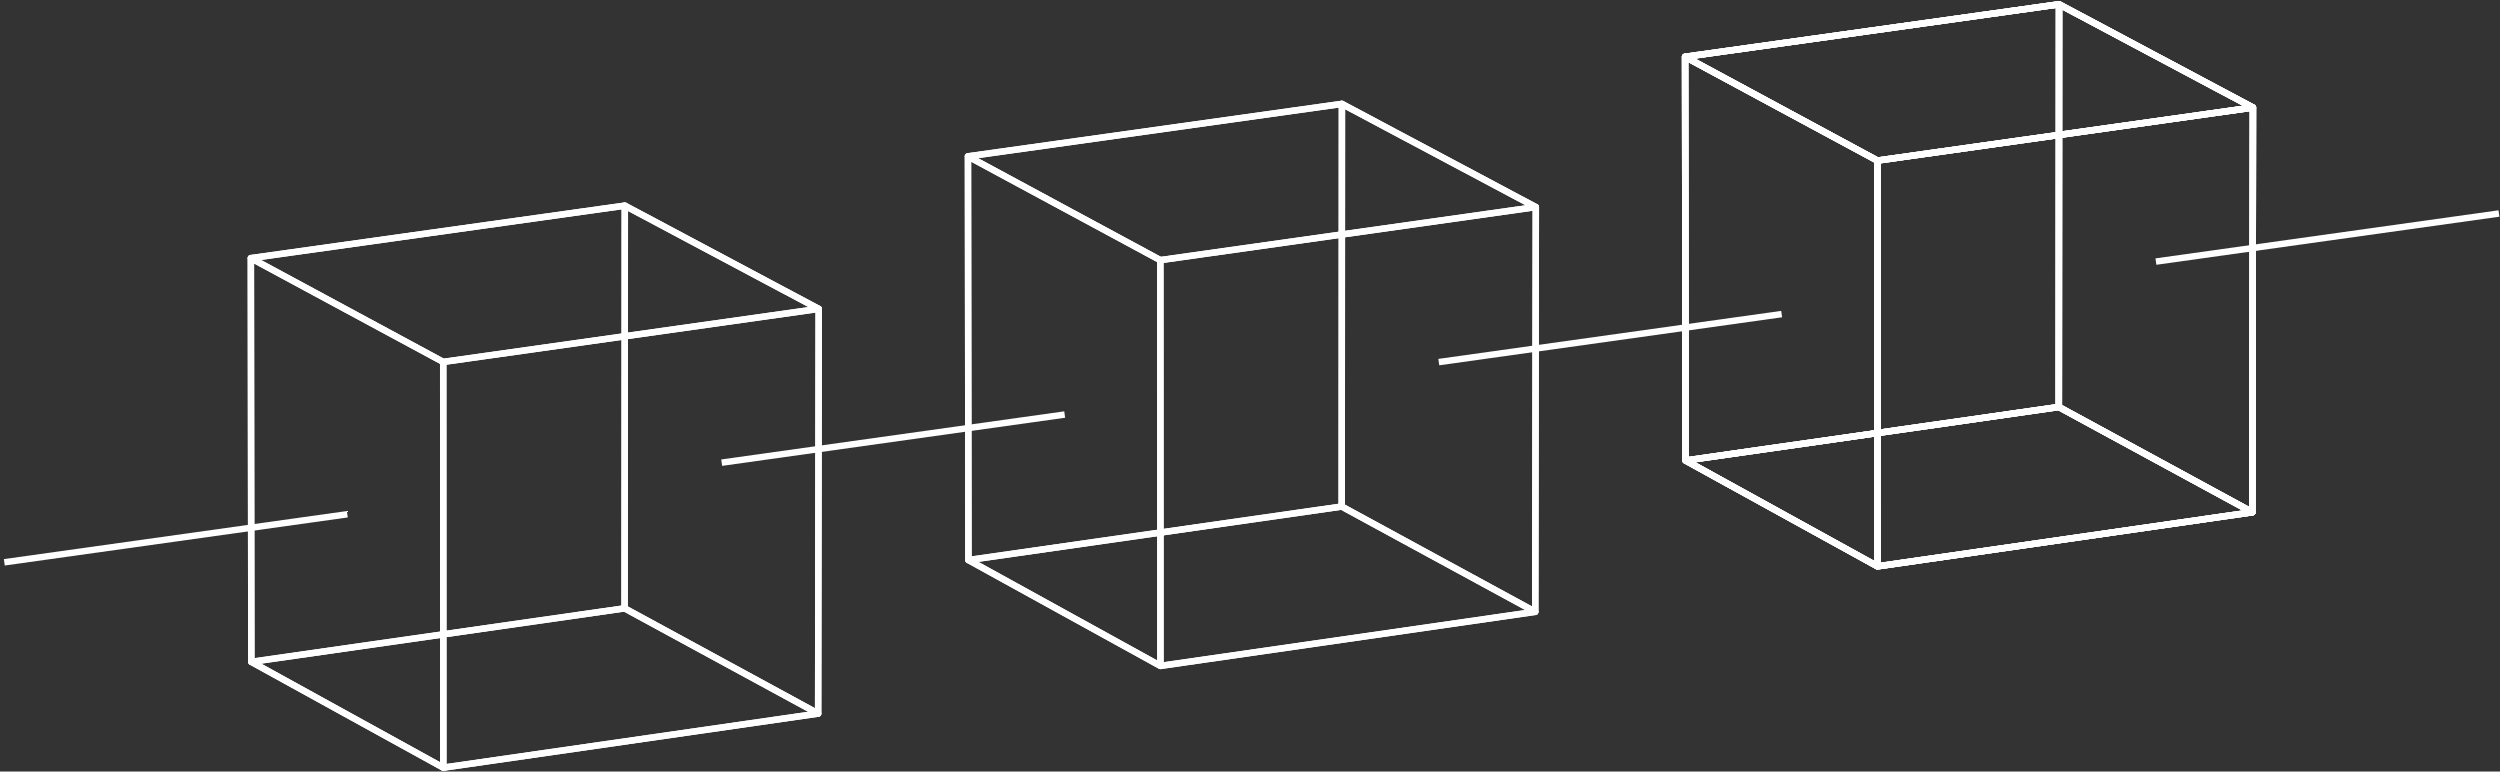 <?xml version="1.0" encoding="utf-8"?>
<svg xmlns="http://www.w3.org/2000/svg" width="580" height="179" viewBox="0 0 580 179" fill="none">
<rect x="0" y="0" width="580" height="179" fill="#333333" stroke="none"/>
<path d="M391.048 106.84L390.94 13.179L435.569 37.261L435.593 131.398L391.048 106.84Z" stroke="white" stroke-width="1.5" stroke-miterlimit="10" stroke-linejoin="round"/>
<path d="M477.65 94.423L391.048 106.839L435.593 131.397L522.552 118.839L477.65 94.423Z" stroke="white" stroke-width="1.5" stroke-miterlimit="10" stroke-linejoin="round"/>
<path d="M390.94 13.178L477.697 1L522.683 24.951L435.569 37.26L390.94 13.178Z" stroke="white" stroke-width="1.5" stroke-miterlimit="10" stroke-linejoin="round"/>
<path d="M477.697 1L477.649 94.423L522.552 118.838L522.682 24.951L477.697 1Z" stroke="white" stroke-width="1.5" stroke-miterlimit="10" stroke-linejoin="round"/>
<path d="M522.683 24.952L522.552 118.839L435.593 131.386L435.569 37.248C464.603 33.142 493.649 29.047 522.683 24.94V24.952Z" stroke="white" stroke-width="1.5" stroke-miterlimit="10" stroke-linejoin="round"/>
<path d="M477.65 94.423L477.697 1L390.94 13.178L391.048 106.839C419.915 102.696 448.782 98.566 477.65 94.423Z" stroke="white" stroke-width="1.5" stroke-miterlimit="10" stroke-linejoin="round"/>
<path d="M391.048 106.84L390.94 13.179L435.569 37.261L435.593 131.398L391.048 106.84Z" stroke="white" stroke-width="1.5" stroke-miterlimit="10" stroke-linejoin="round"/>
<path d="M477.65 94.423L391.048 106.839L435.593 131.397L522.552 118.839L477.65 94.423Z" stroke="white" stroke-width="1.5" stroke-miterlimit="10" stroke-linejoin="round"/>
<path d="M390.94 13.178L477.697 1L522.683 24.951L435.569 37.26L390.94 13.178Z" stroke="white" stroke-width="1.5" stroke-miterlimit="10" stroke-linejoin="round"/>
<path d="M477.697 1L477.649 94.423L522.552 118.838L522.682 24.951L477.697 1Z" stroke="white" stroke-width="1.5" stroke-miterlimit="10" stroke-linejoin="round"/>
<path d="M522.683 24.952L522.552 118.839L435.593 131.386L435.569 37.248C464.603 33.142 493.649 29.047 522.683 24.94V24.952Z" stroke="white" stroke-width="1.5" stroke-miterlimit="10" stroke-linejoin="round"/>
<path d="M477.65 94.423L477.697 1L390.94 13.178L391.048 106.839C419.915 102.696 448.782 98.566 477.65 94.423Z" stroke="white" stroke-width="1.5" stroke-miterlimit="10" stroke-linejoin="round"/>
<path d="M333.801 84.007L413.344 72.865" stroke="white" stroke-width="1.5" stroke-miterlimit="10" stroke-linejoin="round"/>
<path d="M167.43 107.337L247.008 96.171" stroke="white" stroke-width="1.5" stroke-miterlimit="10" stroke-linejoin="round"/>
<path d="M224.676 129.934L224.569 36.273L269.198 60.355L269.221 154.492L224.676 129.934Z" stroke="white" stroke-width="1.5" stroke-miterlimit="10" stroke-linejoin="round"/>
<path d="M311.279 117.517L224.677 129.933L269.222 154.491L356.181 141.945L311.279 117.517Z" stroke="white" stroke-width="1.5" stroke-miterlimit="10" stroke-linejoin="round"/>
<path d="M224.569 36.272L311.326 24.106L356.312 48.045L269.198 60.354L224.569 36.272Z" stroke="white" stroke-width="1.5" stroke-miterlimit="10" stroke-linejoin="round"/>
<path d="M311.326 24.106L311.278 117.517L356.18 141.944L356.311 48.045L311.326 24.106Z" stroke="white" stroke-width="1.5" stroke-miterlimit="10" stroke-linejoin="round"/>
<path d="M356.312 48.046L356.181 141.933L269.222 154.48L269.198 60.343C298.232 56.236 327.278 52.141 356.312 48.034V48.046Z" stroke="white" stroke-width="1.5" stroke-miterlimit="10" stroke-linejoin="round"/>
<path d="M311.279 117.517L311.326 24.094L224.569 36.272L224.676 129.933C253.544 125.79 282.411 121.66 311.279 117.517Z" stroke="white" stroke-width="1.5" stroke-miterlimit="10" stroke-linejoin="round"/>
<path d="M58.306 153.55L58.199 59.889L102.828 83.971L102.851 178.097L58.306 153.55Z" stroke="white" stroke-width="1.5" stroke-miterlimit="10" stroke-linejoin="round"/>
<path d="M144.909 141.134L58.307 153.55L102.852 178.096L189.811 165.549L144.909 141.134Z" stroke="white" stroke-width="1.5" stroke-miterlimit="10" stroke-linejoin="round"/>
<path d="M58.199 59.888L144.956 47.71L189.942 71.661L102.828 83.97L58.199 59.888Z" stroke="white" stroke-width="1.5" stroke-miterlimit="10" stroke-linejoin="round"/>
<path d="M144.956 47.71L144.908 141.134L189.81 165.549L189.941 71.661L144.956 47.71Z" stroke="white" stroke-width="1.5" stroke-miterlimit="10" stroke-linejoin="round"/>
<path d="M189.942 71.662L189.811 165.549L102.852 178.096L102.828 83.959C131.862 79.852 160.908 75.757 189.942 71.65V71.662Z" stroke="white" stroke-width="1.5" stroke-miterlimit="10" stroke-linejoin="round"/>
<path d="M144.908 141.134L144.956 47.71L58.199 59.888L58.306 153.549C87.174 149.407 116.041 145.276 144.908 141.134Z" stroke="white" stroke-width="1.5" stroke-miterlimit="10" stroke-linejoin="round"/>
<path d="M500.174 60.686L579.753 49.532" stroke="white" stroke-width="1.5" stroke-miterlimit="10" stroke-linejoin="round"/>
<path d="M1 130.456L80.579 119.302" stroke="white" stroke-width="1.5" stroke-miterlimit="10" stroke-linejoin="round"/>
</svg>